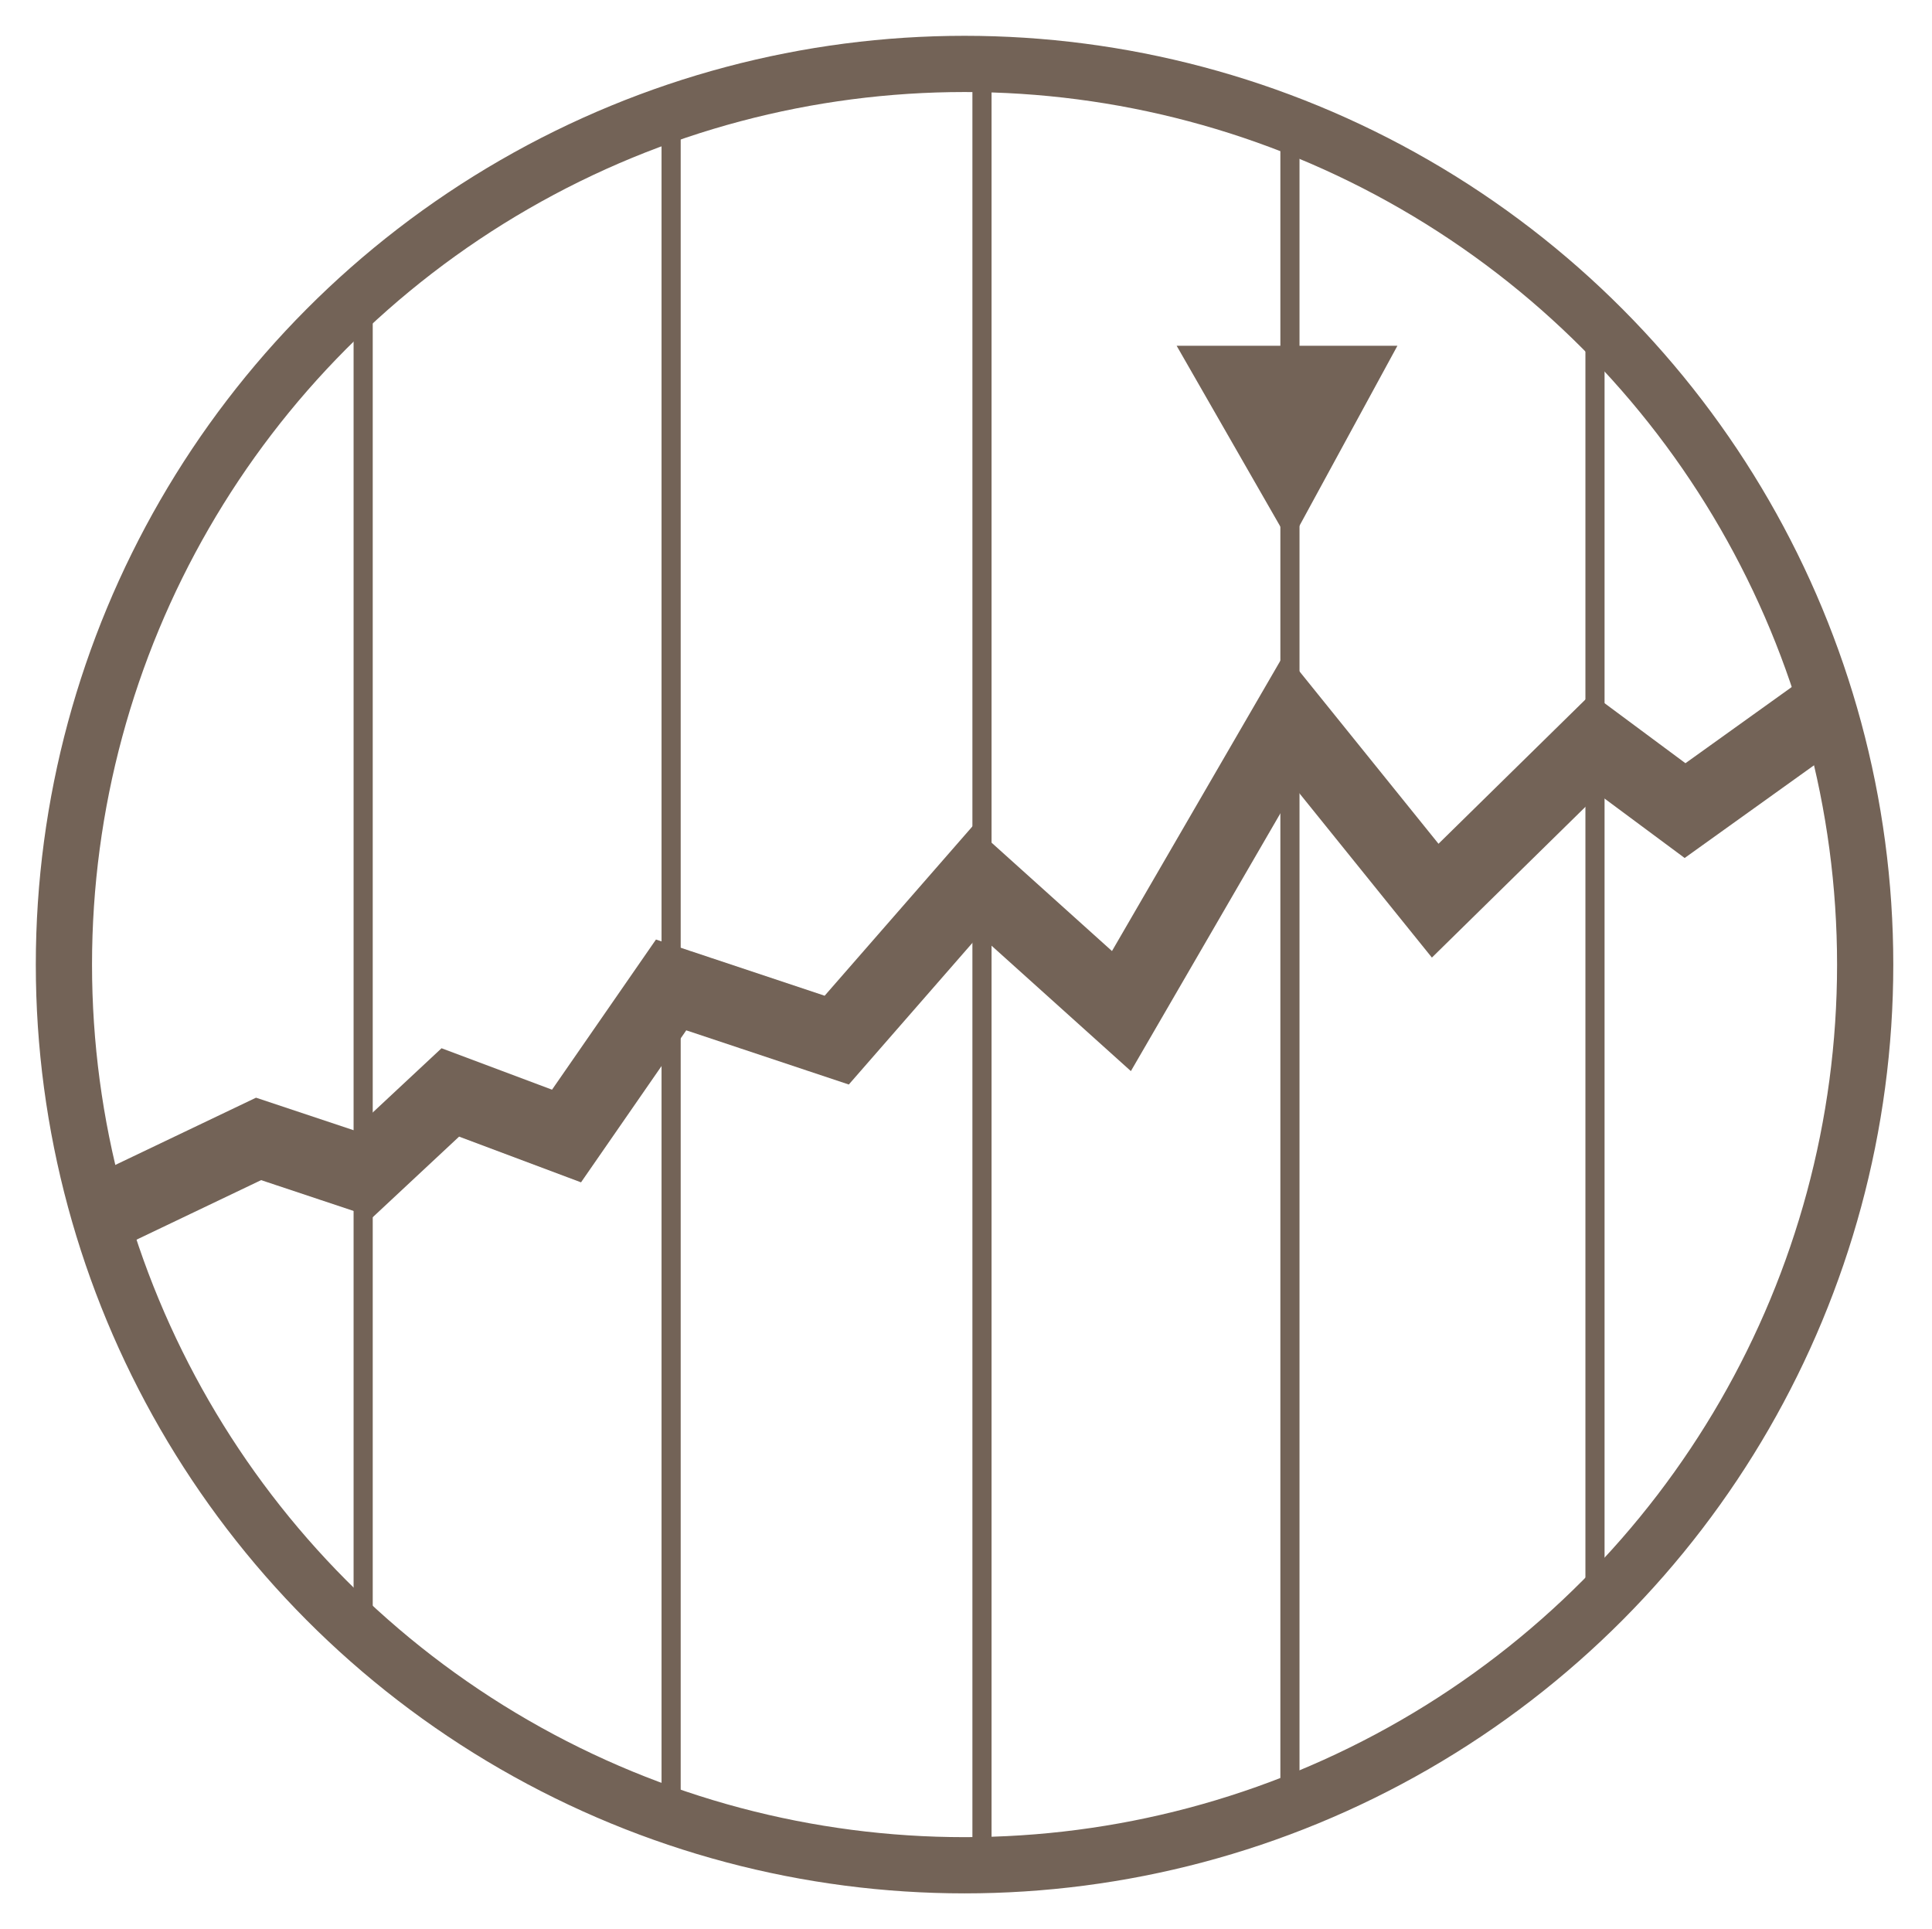 <?xml version="1.0" encoding="utf-8"?>
<!-- Generator: Adobe Illustrator 19.1.0, SVG Export Plug-In . SVG Version: 6.00 Build 0)  -->
<!DOCTYPE svg PUBLIC "-//W3C//DTD SVG 1.1//EN" "http://www.w3.org/Graphics/SVG/1.1/DTD/svg11.dtd">
<svg version="1.1" id="Layer_1" xmlns="http://www.w3.org/2000/svg" xmlns:xlink="http://www.w3.org/1999/xlink" x="0px" y="0px"
	 viewBox="-4286 4719.6 66.5 66.4" style="enable-background:new -4286 4719.6 66.5 66.4;" xml:space="preserve">
<style type="text/css">
	.st0{display:none;}
	.st1{display:inline;}
	.st2{clip-path:url(#SVGID_2_);}
	.st3{fill:#736357;stroke:#FFFFFF;stroke-width:0.387;stroke-miterlimit:10;}
	.st4{clip-path:url(#SVGID_4_);}
	.st5{fill:none;stroke:#736357;stroke-width:1.931;stroke-miterlimit:10;}
	.st6{fill:none;stroke:#FFFFFF;stroke-width:2.126;stroke-linecap:round;stroke-linejoin:round;stroke-miterlimit:10;}
	.st7{fill:#736357;}
	.st8{fill:none;stroke:#FFFFFF;stroke-width:1.96;stroke-linecap:round;stroke-linejoin:round;stroke-miterlimit:10;}
	.st9{fill:none;stroke:#736357;stroke-width:1.354;stroke-linecap:round;stroke-linejoin:round;stroke-miterlimit:10;}
	.st10{clip-path:url(#SVGID_6_);}
	.st11{fill:none;stroke:#FFFFFF;stroke-width:0.639;stroke-miterlimit:10;}
	.st12{fill:none;stroke:#FFFFFF;stroke-width:0.577;stroke-linecap:round;stroke-linejoin:round;stroke-miterlimit:10;}
	.st13{clip-path:url(#SVGID_8_);fill:none;stroke:#736357;stroke-width:0.659;stroke-miterlimit:10;}
	.st14{clip-path:url(#SVGID_10_);fill:none;stroke:#736357;stroke-width:0.276;stroke-miterlimit:10;}
	.st15{clip-path:url(#SVGID_12_);fill:none;stroke:#736357;stroke-width:0.659;stroke-miterlimit:10;}
	.st16{clip-path:url(#SVGID_14_);fill:none;stroke:#736357;stroke-width:0.659;stroke-miterlimit:10;}
	.st17{clip-path:url(#SVGID_16_);fill:none;stroke:#736357;stroke-width:0.659;stroke-miterlimit:10;}
	.st18{clip-path:url(#SVGID_18_);fill:none;stroke:#736357;stroke-width:0.659;stroke-miterlimit:10;}
	.st19{clip-path:url(#SVGID_20_);fill:none;stroke:#736357;stroke-width:0.276;stroke-miterlimit:10;}
	.st20{clip-path:url(#SVGID_22_);fill:none;stroke:#736357;stroke-width:2.636;stroke-miterlimit:10;}
	.st21{clip-path:url(#SVGID_24_);}
	.st22{fill:none;stroke:#736357;stroke-width:1.935;stroke-miterlimit:10;}
</style>
<g id="Layer_1_1_">
</g>
<g id="Art" class="st0">
	<g class="st1">
		<g>
			<g>
				<g>
					<g>
						<defs>
							<path id="SVGID_1_" d="M-5178.7,5229.5c-4.2,0-8.2,0.8-12,2.4c-3.7,1.6-7,3.8-9.8,6.6c-2.8,2.8-5.1,6.1-6.6,9.8
								c-1.6,3.8-2.4,7.8-2.4,12c0,4.2,0.8,8.2,2.4,12c1.6,3.7,3.8,7,6.6,9.8s6.1,5.1,9.8,6.6c3.8,1.6,7.8,2.4,12,2.4
								c4.2,0,8.2-0.8,12-2.4c3.7-1.6,7-3.8,9.8-6.6c2.8-2.8,5.1-6.1,6.6-9.8c1.6-3.8,2.4-7.8,2.4-12c0-4.2-0.8-8.2-2.4-12
								c-1.6-3.7-3.8-7-6.6-9.8c-2.8-2.8-6.1-5.1-9.8-6.6C-5170.5,5230.3-5174.6,5229.5-5178.7,5229.5z"/>
						</defs>
						<clipPath id="SVGID_2_">
							<use xlink:href="#SVGID_1_"  style="overflow:visible;"/>
						</clipPath>
						<g class="st2">
							<path class="st3" d="M-5178.7,5289.4v-10.7c-15.3-12.9-30.4-12.9-42.6-1.5c-0.2,0.6-0.4,1.1-0.5,1.7l0,0l0,0
								C-5209.7,5269.5-5194.4,5272.5-5178.7,5289.4z"/>
							<path class="st3" d="M-5221.9,5278.8c-0.2,0.5-0.4,1.1-0.5,1.6c12.2-7.4,27.6-1.5,43.7,19.3v-10.3
								C-5194.4,5272.5-5209.7,5269.5-5221.9,5278.8z"/>
							<path class="st3" d="M-5178.7,5289.4L-5178.7,5289.4c-15.7-16.9-31-19.9-43.2-10.6l0,0
								C-5209.7,5269.5-5194.4,5272.5-5178.7,5289.4z"/>
							<path class="st3" d="M-5222.4,5280.5c-0.2,0.6-0.4,1.1-0.5,1.7c12.2-5.4,27.8,3.3,44.3,27.8v-10.2
								C-5194.8,5279-5210.2,5273.2-5222.4,5280.5z"/>
						</g>
					</g>
				</g>
				<g>
					<g>
						<defs>
							<path id="SVGID_3_" d="M-5178.7,5229.5c-4.2,0-8.2,0.8-12,2.4c-3.7,1.6-7,3.8-9.8,6.6c-2.8,2.8-5.1,6.1-6.6,9.8
								c-1.6,3.8-2.4,7.8-2.4,12c0,4.2,0.8,8.2,2.4,12c1.6,3.7,3.8,7,6.6,9.8s6.1,5.1,9.8,6.6c3.8,1.6,7.8,2.4,12,2.4
								c4.2,0,8.2-0.8,12-2.4c3.7-1.6,7-3.8,9.8-6.6c2.8-2.8,5.1-6.1,6.6-9.8c1.6-3.8,2.4-7.8,2.4-12c0-4.2-0.8-8.2-2.4-12
								c-1.6-3.7-3.8-7-6.6-9.8c-2.8-2.8-6.1-5.1-9.8-6.6C-5170.5,5230.3-5174.6,5229.5-5178.7,5229.5z"/>
						</defs>
						<clipPath id="SVGID_4_">
							<use xlink:href="#SVGID_3_"  style="overflow:visible;"/>
						</clipPath>
						<g class="st4">
							<path class="st3" d="M-5128.7,5285.2L-5128.7,5285.2L-5128.7,5285.2c-0.3-0.9-0.6-1.8-0.9-2.7c-19.9-18.6-44.5-18.5-69.6,2.3
								v17.4C-5173.5,5274.8-5148.6,5270-5128.7,5285.2z"/>
							<path class="st3" d="M-5199.2,5302.2v17c26.3-33.7,51.5-43.2,71.4-31.2c-0.3-0.9-0.6-1.8-0.9-2.7
								C-5148.6,5270-5173.5,5274.8-5199.2,5302.2z"/>
							<path class="st3" d="M-5199.2,5302.2L-5199.2,5302.2c25.7-27.4,50.6-32.2,70.5-17l0,0
								C-5148.6,5270-5173.5,5274.8-5199.2,5302.2z"/>
							<path class="st3" d="M-5127.8,5288c-19.9-12-45.1-2.5-71.4,31.3v16.5c26.9-39.9,52.4-54,72.2-45.1
								C-5127.3,5289.8-5127.6,5288.9-5127.8,5288z"/>
						</g>
					</g>
				</g>
			</g>
			<g>
				<circle class="st5" cx="-5178.7" cy="5260.3" r="31.5"/>
			</g>
			<line class="st6" x1="-5178.9" y1="5287" x2="-5190" y2="5267.6"/>
			<line class="st6" x1="-5178.9" y1="5287" x2="-5169.1" y2="5269.5"/>
			<line class="st6" x1="-5178.9" y1="5287" x2="-5178.9" y2="5264.7"/>
			<g>
				<path class="st7" d="M-5156,5243.9C-5156,5243.8-5155.9,5243.9-5156,5243.9c0.2,0.5,0.7,2.6-0.5,4.8c-0.6,1.2-1.3,1.8-1.9,2.1
					c-0.7,0.3-1.5,0-1.7-0.7c-0.2-0.6-0.2-1.4,0.5-2.7C-5158.5,5245.1-5156.4,5244-5156,5243.9z"/>
				<path class="st7" d="M-5160.6,5264.7c0,0,0.1,0.1,0,0.1c-0.2,0.4-1.3,2.4-3.6,3.4c-1.3,0.5-2.1,0.4-2.6,0.2
					c-0.7-0.3-0.9-1.1-0.5-1.8c0.3-0.6,0.9-1.2,2.2-1.8C-5163,5263.9-5161,5264.5-5160.6,5264.7z"/>
				<path class="st7" d="M-5170.5,5260.5L-5170.5,5260.5c-0.3,0.4-1.2,2.5-0.5,4.8c0.4,1.2,1,1.8,1.5,2c0.7,0.3,1.5-0.1,1.8-0.8
					c0.3-0.6,0.5-1.4,0.1-2.7C-5168.3,5261.6-5170.2,5260.7-5170.5,5260.5z"/>
				<path class="st7" d="M-5158.2,5260.1C-5158.2,5260.1-5158.1,5260.2-5158.2,5260.1c-0.2,0.5-1.4,2.5-3.7,3.5
					c-1.3,0.5-2.1,0.4-2.6,0.2c-0.7-0.3-0.9-1.1-0.5-1.8c0.3-0.6,0.9-1.2,2.2-1.8C-5160.6,5259.3-5158.6,5260-5158.2,5260.1z"/>
				<path class="st7" d="M-5168.1,5255.9h-0.1c-0.2,0.4-1.1,2.5-0.4,4.8c0.4,1.2,1,1.8,1.5,2c0.7,0.3,1.5-0.1,1.8-0.8
					c0.3-0.6,0.5-1.4,0.1-2.7C-5165.9,5257.1-5167.7,5256.1-5168.1,5255.9z"/>
				<path class="st7" d="M-5156,5255.6C-5156,5255.6-5155.9,5255.7-5156,5255.6c-0.2,0.5-1.4,2.5-3.7,3.5c-1.3,0.5-2.1,0.4-2.6,0.2
					c-0.7-0.3-0.9-1.1-0.5-1.8c0.3-0.6,0.9-1.2,2.2-1.8C-5158.4,5254.8-5156.4,5255.5-5156,5255.6z"/>
				<path class="st7" d="M-5165.9,5251.4L-5165.9,5251.4c-0.3,0.4-1.2,2.5-0.5,4.8c0.4,1.2,1,1.8,1.5,2c0.7,0.3,1.5-0.1,1.8-0.8
					c0.3-0.6,0.5-1.4,0.1-2.7C-5163.6,5252.6-5165.5,5251.6-5165.9,5251.4z"/>
				<path class="st7" d="M-5153.7,5251.1C-5153.7,5251.1-5153.6,5251.2-5153.7,5251.1c-0.2,0.5-1.4,2.5-3.7,3.5
					c-1.3,0.5-2.1,0.4-2.6,0.2c-0.7-0.3-0.9-1.1-0.5-1.8c0.3-0.6,0.9-1.2,2.2-1.8C-5156.1,5250.3-5154.1,5250.9-5153.7,5251.1z"/>
				<path class="st7" d="M-5163.6,5246.9h-0.1c-0.2,0.4-1.1,2.5-0.4,4.8c0.4,1.2,1,1.8,1.5,2c0.7,0.3,1.5-0.1,1.8-0.8
					c0.3-0.6,0.5-1.4,0.1-2.7C-5161.4,5248-5163.2,5247.1-5163.6,5246.9z"/>
				<g>
					<line class="st8" x1="-5159.4" y1="5250.5" x2="-5170.2" y2="5271.3"/>
					<line class="st9" x1="-5159.4" y1="5250.5" x2="-5170.2" y2="5271.3"/>
				</g>
			</g>
			<g>
				<g>
					<g>
						<defs>
							<polygon id="SVGID_5_" points="-5185.4,5251.4 -5179.3,5264.7 -5174.9,5259.7 -5174.3,5250.2 -5175.7,5234.6 -5187.7,5234.9 
															"/>
						</defs>
						<clipPath id="SVGID_6_">
							<use xlink:href="#SVGID_5_"  style="overflow:visible;"/>
						</clipPath>
						<g class="st10">
							<g>
								<path class="st7" d="M-5179.1,5252.6c-0.2,0-0.4,0-0.5,0c-0.4,0-0.7-0.3-0.7-0.7c0-0.1,0-0.2,0-0.3c0-0.4,0.3-0.7,0.7-0.7
									c0.2,0,0.4,0,0.5,0c0.4,0,0.7,0.3,0.7,0.7c0,0.1,0,0.2,0,0.3C-5178.4,5252.2-5178.7,5252.5-5179.1,5252.6z"/>
								<path class="st7" d="M-5179,5254.5c-0.2,0-0.4,0-0.6,0c-0.4,0-0.7-0.3-0.7-0.7c0-0.1,0-0.2,0-0.3c0-0.4,0.3-0.7,0.7-0.7
									c0.2,0,0.4,0,0.5,0c0.4,0,0.7,0.3,0.7,0.7c0,0.1,0,0.2,0,0.3C-5178.3,5254.1-5178.6,5254.5-5179,5254.5z"/>
								<path class="st7" d="M-5179,5256.5c-0.2,0-0.4,0-0.6,0c-0.4,0-0.7-0.3-0.7-0.7c0-0.1,0-0.2,0-0.3c0-0.4,0.3-0.7,0.7-0.7
									c0.2,0,0.4,0,0.6,0c0.4,0,0.7,0.3,0.7,0.7c0,0.1,0,0.2,0,0.3C-5178.3,5256.1-5178.6,5256.4-5179,5256.5z"/>
								<path class="st7" d="M-5178.9,5258.4c-0.2,0-0.4,0-0.6,0c-0.4,0-0.8-0.3-0.8-0.7c0-0.1,0-0.2,0-0.3c0-0.4,0.3-0.7,0.7-0.7
									c0.2,0,0.4,0,0.6,0c0.4,0,0.7,0.3,0.8,0.7c0,0.1,0,0.2,0,0.3C-5178.2,5258-5178.5,5258.4-5178.9,5258.4z"/>
								<path class="st7" d="M-5178.8,5260.4c-0.2,0-0.4,0-0.6,0c-0.4,0-0.8-0.3-0.8-0.7c0-0.1,0-0.2,0-0.3c0-0.4,0.3-0.7,0.7-0.7
									c0.2,0,0.4,0,0.6,0c0.4,0,0.8,0.2,0.8,0.6c0,0.1,0,0.2,0,0.3C-5178.1,5260-5178.4,5260.3-5178.8,5260.4z"/>
								<path class="st7" d="M-5178.7,5262.3c-0.2,0-0.4,0-0.6,0c-0.4,0-0.8-0.3-0.8-0.7c0-0.1,0-0.2,0-0.3c0-0.4,0.3-0.7,0.8-0.7
									c0.2,0,0.4,0,0.6,0c0.4,0,0.8,0.2,0.8,0.6c0,0.1,0,0.2,0,0.3C-5178,5261.9-5178.3,5262.3-5178.7,5262.3z"/>
								<path class="st7" d="M-5178.7,5264.3c-0.2,0-0.4,0-0.6,0c-0.5,0-0.8-0.3-0.8-0.7c0-0.1,0-0.2,0-0.3c0-0.4,0.3-0.7,0.8-0.7
									c0.2,0,0.4,0,0.6,0c0.4,0,0.8,0.2,0.8,0.6c0,0.1,0,0.2,0,0.3C-5177.9,5263.8-5178.2,5264.3-5178.7,5264.3z"/>
								<path class="st7" d="M-5179.2,5250.6c-0.2,0-0.4,0-0.5,0c-0.4,0-0.7-0.3-0.7-0.7c0-0.1,0-0.2,0-0.3c0-0.4,0.3-0.7,0.6-0.7
									c0.2,0,0.3,0,0.5,0c0.4,0,0.7,0.3,0.7,0.7c0,0.1,0,0.2,0,0.3C-5178.5,5250.2-5178.8,5250.6-5179.2,5250.6z"/>
								<path class="st7" d="M-5179.2,5248.6c-0.2,0-0.3,0-0.5,0c-0.4,0-0.7-0.3-0.7-0.7c0-0.1,0-0.2,0-0.3c0-0.4,0.3-0.7,0.6-0.8
									c0.2,0,0.3,0,0.5,0c0.4,0,0.6,0.3,0.7,0.7c0,0.1,0,0.2,0,0.3C-5178.6,5248.3-5178.9,5248.6-5179.2,5248.6z"/>
								<path class="st7" d="M-5179.3,5246.8c-0.2,0-0.3,0-0.5,0c-0.4,0-0.6-0.3-0.6-0.7c0-0.1,0-0.2,0-0.3c0-0.4,0.3-0.7,0.6-0.8
									c0.2,0,0.3,0,0.5,0c0.3,0,0.6,0.3,0.6,0.7c0,0.1,0,0.2,0,0.3C-5178.7,5246.4-5178.9,5246.8-5179.3,5246.8z"/>
								<path class="st7" d="M-5179.3,5244.8c-0.2,0-0.3,0-0.5,0c-0.3,0-0.6-0.3-0.6-0.7c0-0.1,0-0.2,0-0.3c0-0.4,0.3-0.8,0.6-0.8
									c0.2,0,0.3,0,0.5,0c0.3,0,0.6,0.3,0.6,0.7c0,0.1,0,0.2,0,0.3C-5178.7,5244.5-5179,5244.8-5179.3,5244.8z"/>
								<path class="st7" d="M-5179.4,5242.8c-0.2,0-0.3,0-0.5,0c-0.3,0-0.6-0.3-0.6-0.7c0-0.1,0-0.2,0-0.3c0-0.4,0.3-0.8,0.6-0.8
									c0.2,0,0.3,0,0.5,0c0.3,0,0.6,0.3,0.6,0.7c0,0.1,0,0.2,0,0.3C-5178.8,5242.5-5179,5242.8-5179.4,5242.8z"/>
								<path class="st7" d="M-5179.4,5240.9c-0.1,0-0.3,0-0.4,0c-0.3,0-0.6-0.2-0.6-0.6c0-0.1,0-0.2,0-0.3c0-0.4,0.2-0.8,0.5-0.8
									c0.1,0,0.3,0,0.4,0c0.3,0,0.6,0.3,0.6,0.7c0,0.1,0,0.2,0,0.3C-5178.9,5240.5-5179.1,5240.8-5179.4,5240.9z"/>
								<path class="st7" d="M-5181.1,5252.6c-0.1,0-0.3,0-0.4,0c-0.3,0-0.6-0.4-0.6-0.7c0-0.1,0-0.2,0-0.3c0-0.4,0.3-0.6,0.6-0.6
									c0.1,0,0.3,0,0.4,0c0.3,0,0.6,0.3,0.6,0.7c0,0.1,0,0.2,0,0.3C-5180.5,5252.3-5180.7,5252.6-5181.1,5252.6z"/>
								<path class="st7" d="M-5181.1,5254.5c-0.1,0-0.3,0-0.4,0c-0.4,0-0.6-0.4-0.6-0.8c0-0.1,0-0.2,0-0.3c0-0.4,0.3-0.6,0.6-0.6
									c0.1,0,0.3,0,0.4,0c0.4,0,0.7,0.3,0.7,0.7c0,0.1,0,0.2,0,0.3C-5180.4,5254.2-5180.7,5254.5-5181.1,5254.5z"/>
								<path class="st7" d="M-5181.1,5256.4c-0.1,0-0.3,0-0.4-0.1c-0.4-0.1-0.7-0.4-0.7-0.8c0-0.1,0-0.2,0-0.3
									c0-0.4,0.3-0.6,0.6-0.6c0.1,0,0.3,0,0.4,0c0.4,0,0.7,0.3,0.7,0.7c0,0.1,0,0.2,0,0.3
									C-5180.4,5256.2-5180.7,5256.4-5181.1,5256.4z"/>
								<path class="st7" d="M-5181.1,5258.4c-0.1,0-0.3,0-0.4-0.1c-0.4-0.1-0.7-0.5-0.7-0.8c0-0.1,0-0.2,0-0.3
									c0-0.4,0.3-0.6,0.7-0.5c0.1,0,0.3,0,0.4,0.1c0.4,0,0.7,0.4,0.7,0.7c0,0.1,0,0.2,0,0.3
									C-5180.4,5258.1-5180.7,5258.4-5181.1,5258.4z"/>
								<path class="st7" d="M-5181.1,5260.3c-0.2,0-0.3-0.1-0.5-0.1c-0.4-0.1-0.7-0.5-0.7-0.9c0-0.1,0-0.2,0-0.3
									c0-0.4,0.3-0.6,0.7-0.5c0.1,0,0.3,0.1,0.4,0.1c0.4,0.1,0.7,0.4,0.7,0.8c0,0.1,0,0.2,0,0.3
									C-5180.3,5260.1-5180.7,5260.4-5181.1,5260.3z"/>
								<path class="st7" d="M-5181,5262.3c-0.2,0-0.3-0.1-0.5-0.1c-0.4-0.1-0.7-0.5-0.7-0.9c0-0.1,0-0.2,0-0.3
									c0-0.4,0.3-0.6,0.7-0.5c0.2,0,0.3,0.1,0.5,0.1c0.4,0.1,0.7,0.4,0.7,0.8c0,0.1,0,0.2,0,0.3
									C-5180.3,5262.1-5180.6,5262.3-5181,5262.3z"/>
								<path class="st7" d="M-5181,5264.2c-0.2,0-0.3-0.1-0.5-0.1c-0.4-0.1-0.7-0.5-0.7-0.9c0-0.1,0-0.2,0-0.3
									c0-0.4,0.3-0.6,0.7-0.5c0.2,0,0.3,0.1,0.5,0.1c0.4,0.1,0.8,0.4,0.8,0.8c0,0.1,0,0.2,0,0.3
									C-5180.3,5264-5180.6,5264.3-5181,5264.2z"/>
								<path class="st7" d="M-5181.1,5250.6c-0.1,0-0.3,0-0.4,0c-0.3,0-0.6-0.3-0.6-0.7c0-0.1,0-0.2,0-0.3c0-0.4,0.3-0.7,0.6-0.7
									c0.1,0,0.3,0,0.4,0c0.3,0,0.6,0.3,0.6,0.7c0,0.1,0,0.2,0,0.3C-5180.5,5250.3-5180.8,5250.6-5181.1,5250.6z"/>
								<path class="st7" d="M-5181.1,5248.7c-0.1,0-0.3,0-0.4,0c-0.3,0-0.6-0.3-0.6-0.6c0-0.1,0-0.2,0-0.3c0-0.4,0.3-0.7,0.6-0.7
									c0.1,0,0.2,0,0.4,0c0.3,0,0.6,0.3,0.6,0.6c0,0.1,0,0.2,0,0.3C-5180.5,5248.4-5180.8,5248.7-5181.1,5248.7z"/>
								<path class="st7" d="M-5181.1,5246.9c-0.1,0-0.2,0-0.4,0c-0.3,0-0.6-0.2-0.5-0.6c0-0.1,0-0.2,0-0.3c0-0.4,0.3-0.7,0.6-0.7
									c0.1,0,0.2,0,0.4,0c0.3,0,0.6,0.2,0.6,0.6c0,0.1,0,0.2,0,0.3C-5180.5,5246.5-5180.8,5246.8-5181.1,5246.9z"/>
								<path class="st7" d="M-5181.1,5244.9c-0.1,0-0.2,0-0.4,0.1c-0.3,0-0.5-0.2-0.5-0.6c0-0.1,0-0.2,0-0.3c0-0.4,0.2-0.7,0.5-0.8
									c0.1,0,0.2,0,0.3-0.1c0.3-0.1,0.6,0.2,0.6,0.6c0,0.1,0,0.2,0,0.3C-5180.5,5244.6-5180.8,5244.9-5181.1,5244.9z"/>
								<path class="st7" d="M-5181.1,5243c-0.1,0-0.2,0-0.3,0.1c-0.3,0.1-0.5-0.2-0.5-0.5c0-0.1,0-0.2,0-0.3c0-0.4,0.2-0.7,0.5-0.8
									c0.1,0,0.2-0.1,0.3-0.1c0.3-0.1,0.5,0.2,0.5,0.6c0,0.1,0,0.2,0,0.3C-5180.5,5242.6-5180.8,5243-5181.1,5243z"/>
								<path class="st7" d="M-5181.1,5241.2c-0.1,0-0.2,0-0.3,0.1c-0.2,0.1-0.4-0.1-0.4-0.4c0-0.1,0-0.2,0-0.3
									c0-0.3,0.2-0.6,0.4-0.7c0.1,0,0.2-0.1,0.3-0.1c0.2-0.1,0.4,0.1,0.4,0.4c0,0.1,0,0.2,0,0.3
									C-5180.7,5240.8-5180.9,5241.1-5181.1,5241.2z"/>
								<path class="st7" d="M-5177.2,5252.4c-0.1,0-0.3,0-0.4,0c-0.4,0-0.7-0.2-0.7-0.6c0-0.1,0-0.2,0-0.3c0-0.4,0.3-0.7,0.6-0.7
									c0.1,0,0.3,0,0.4,0c0.3,0,0.6,0.2,0.6,0.6c0,0.1,0,0.2,0,0.3C-5176.6,5252-5176.9,5252.4-5177.2,5252.4z"/>
								<path class="st7" d="M-5177.1,5254.3c-0.1,0-0.3,0-0.4,0.1c-0.4,0.1-0.7-0.2-0.7-0.6c0-0.1,0-0.2,0-0.3
									c0-0.4,0.3-0.7,0.6-0.7c0.1,0,0.3,0,0.4-0.1c0.3,0,0.6,0.2,0.7,0.6c0,0.1,0,0.2,0,0.3
									C-5176.5,5253.9-5176.8,5254.2-5177.1,5254.3z"/>
								<path class="st7" d="M-5177,5256.2c-0.1,0-0.3,0.1-0.4,0.1c-0.4,0.1-0.7-0.2-0.7-0.6c0-0.1,0-0.2,0-0.3
									c0-0.4,0.3-0.7,0.6-0.8c0.1,0,0.3,0,0.4-0.1c0.4-0.1,0.7,0.2,0.7,0.5c0,0.1,0,0.2,0,0.3
									C-5176.4,5255.7-5176.6,5256.1-5177,5256.2z"/>
								<path class="st7" d="M-5176.9,5258.1c-0.1,0-0.3,0.1-0.4,0.1c-0.4,0.1-0.7-0.2-0.7-0.5c0-0.1,0-0.2,0-0.3
									c0-0.4,0.3-0.7,0.6-0.8c0.1,0,0.3-0.1,0.4-0.1c0.4-0.1,0.7,0.1,0.7,0.5c0,0.1,0,0.2,0,0.3
									C-5176.2,5257.6-5176.5,5258-5176.9,5258.1z"/>
								<path class="st7" d="M-5176.8,5260c-0.1,0-0.3,0.1-0.4,0.1c-0.4,0.1-0.7-0.1-0.7-0.5c0-0.1,0-0.2,0-0.3
									c0-0.4,0.3-0.7,0.7-0.8c0.1,0,0.3-0.1,0.4-0.1c0.4-0.1,0.7,0.1,0.7,0.4c0,0.1,0,0.2,0,0.3
									C-5176.1,5259.4-5176.4,5259.8-5176.8,5260z"/>
								<path class="st7" d="M-5176.6,5261.8c-0.2,0.1-0.3,0.1-0.5,0.2c-0.4,0.1-0.7-0.1-0.8-0.5c0-0.1,0-0.2,0-0.3
									c0-0.4,0.3-0.7,0.7-0.8c0.2,0,0.3-0.1,0.5-0.1c0.4-0.1,0.7,0,0.7,0.4c0,0.1,0,0.2,0,0.3
									C-5176,5261.3-5176.2,5261.7-5176.6,5261.8z"/>
								<path class="st7" d="M-5176.5,5263.7c-0.2,0.1-0.3,0.1-0.5,0.2c-0.4,0.1-0.8-0.1-0.8-0.5c0-0.1,0-0.2,0-0.3
									c0-0.4,0.3-0.7,0.7-0.9c0.2,0,0.3-0.1,0.5-0.2c0.4-0.1,0.7,0,0.7,0.3c0,0.1,0,0.2,0,0.3
									C-5175.8,5263.1-5176.1,5263.6-5176.5,5263.7z"/>
								<path class="st7" d="M-5177.4,5250.5c-0.1,0-0.3,0-0.4,0c-0.3,0-0.6-0.3-0.7-0.6c0-0.1,0-0.2,0-0.3c0-0.4,0.2-0.7,0.6-0.7
									c0.1,0,0.3,0,0.4,0c0.3,0,0.6,0.3,0.6,0.6c0,0.1,0,0.2,0,0.3C-5176.8,5250.1-5177,5250.5-5177.4,5250.5z"/>
								<path class="st7" d="M-5177.5,5248.6c-0.1,0-0.3,0-0.4,0c-0.3,0-0.6-0.3-0.6-0.7c0-0.1,0-0.2,0-0.3c0-0.4,0.2-0.7,0.6-0.7
									c0.1,0,0.3,0,0.4,0c0.3,0,0.6,0.3,0.6,0.7c0,0.1,0,0.2,0,0.3C-5176.9,5248.2-5177.1,5248.6-5177.5,5248.6z"/>
								<path class="st7" d="M-5177.6,5246.7c-0.1,0-0.2,0-0.4,0c-0.3,0-0.6-0.3-0.6-0.7c0-0.1,0-0.2,0-0.3c0-0.4,0.2-0.7,0.5-0.7
									c0.1,0,0.2,0,0.4,0c0.3,0,0.6,0.3,0.6,0.7c0,0.1,0,0.2,0,0.3C-5177,5246.5-5177.2,5246.8-5177.6,5246.7z"/>
								<path class="st7" d="M-5177.7,5244.8c-0.1,0-0.2,0-0.4,0c-0.3,0-0.6-0.3-0.6-0.7c0-0.1,0-0.2,0-0.3c0-0.4,0.2-0.7,0.5-0.7
									c0.1,0,0.2,0,0.4,0c0.3,0,0.6,0.4,0.6,0.7c0,0.1,0,0.2,0,0.3C-5177.1,5244.6-5177.4,5244.8-5177.7,5244.8z"/>
								<path class="st7" d="M-5177.8,5242.9c-0.1,0-0.2,0-0.4,0c-0.3,0-0.6-0.3-0.6-0.7c0-0.1,0-0.2,0-0.3c0-0.4,0.2-0.7,0.5-0.6
									c0.1,0,0.2,0,0.3,0c0.3,0,0.5,0.4,0.6,0.8c0,0.1,0,0.2,0,0.3C-5177.3,5242.7-5177.5,5242.9-5177.8,5242.9z"/>
								<path class="st7" d="M-5175.5,5252.1c-0.1,0-0.2,0-0.3,0.1c-0.3,0.1-0.6-0.2-0.6-0.5c0-0.1,0-0.3,0-0.4
									c0-0.3,0.2-0.6,0.5-0.7c0.1,0,0.2,0,0.3,0c0.3,0,0.5,0.2,0.6,0.5c0,0.1,0,0.2,0,0.4
									C-5175.1,5251.7-5175.2,5252-5175.5,5252.1z"/>
								<path class="st7" d="M-5175.4,5253.8c-0.1,0-0.2,0.1-0.3,0.1c-0.3,0.1-0.6-0.1-0.6-0.4c0-0.1,0-0.3,0-0.4
									c0-0.3,0.2-0.7,0.5-0.7c0.1,0,0.2,0,0.3-0.1c0.3-0.1,0.5,0.1,0.6,0.4c0,0.1,0,0.2,0,0.4
									C-5174.9,5253.4-5175.1,5253.7-5175.4,5253.8z"/>
								<path class="st7" d="M-5175.2,5255.6c-0.1,0-0.2,0.1-0.3,0.1c-0.3,0.1-0.6-0.1-0.6-0.4c0-0.1,0-0.3,0-0.4
									c0-0.3,0.2-0.7,0.5-0.8c0.1,0,0.2-0.1,0.3-0.1c0.3-0.1,0.5,0,0.6,0.4c0,0.1,0,0.2,0,0.4
									C-5174.7,5255.1-5174.9,5255.4-5175.2,5255.6z"/>
								<path class="st7" d="M-5175,5257.3c-0.1,0-0.2,0.1-0.3,0.1c-0.3,0.2-0.6,0-0.6-0.3c0-0.1,0-0.3,0-0.4c0-0.3,0.2-0.7,0.5-0.8
									c0.1,0,0.2-0.1,0.3-0.1c0.3-0.1,0.6,0,0.6,0.3c0,0.1,0,0.2,0,0.4C-5174.5,5256.8-5174.7,5257.2-5175,5257.3z"/>
								<path class="st7" d="M-5174.9,5259.1c-0.1,0-0.2,0.1-0.3,0.1c-0.3,0.2-0.6,0.1-0.7-0.3c0-0.1,0-0.3,0-0.4
									c0-0.3,0.2-0.7,0.5-0.9c0.1,0,0.2-0.1,0.3-0.1c0.3-0.2,0.6-0.1,0.6,0.2c0,0.1,0,0.2,0,0.4
									C-5174.4,5258.4-5174.6,5258.9-5174.9,5259.1z"/>
								<path class="st7" d="M-5174.7,5260.8c-0.1,0.1-0.2,0.1-0.3,0.2c-0.3,0.2-0.6,0.1-0.7-0.2c0-0.1,0-0.3,0-0.4
									c0-0.3,0.2-0.7,0.6-0.9c0.1-0.1,0.2-0.1,0.3-0.2c0.3-0.2,0.6-0.2,0.6,0.1c0,0.1,0,0.2,0,0.4
									C-5174.2,5260.1-5174.4,5260.6-5174.7,5260.8z"/>
								<path class="st7" d="M-5174.5,5262.5c-0.1,0.1-0.2,0.2-0.3,0.2c-0.3,0.3-0.7,0.2-0.7-0.2c0-0.1,0-0.3,0-0.4
									c0-0.3,0.2-0.8,0.6-1c0.1-0.1,0.2-0.1,0.3-0.2c0.3-0.2,0.6-0.2,0.6,0.1c0,0.1,0,0.2,0,0.3
									C-5174,5261.7-5174.2,5262.2-5174.5,5262.5z"/>
								<path class="st7" d="M-5175.7,5250.3c-0.1,0-0.2,0-0.3,0c-0.3,0-0.6-0.2-0.6-0.6c0-0.1,0-0.3,0-0.4c0-0.3,0.2-0.6,0.5-0.6
									c0.1,0,0.2,0,0.2,0c0.3,0,0.5,0.2,0.5,0.6c0,0.1,0,0.2,0,0.4C-5175.2,5250-5175.4,5250.3-5175.7,5250.3z"/>
								<path class="st7" d="M-5175.8,5248.5c-0.1,0-0.2,0-0.2,0c-0.3,0-0.5-0.3-0.6-0.6c0-0.1,0-0.3,0-0.4c0-0.3,0.2-0.6,0.5-0.6
									c0.1,0,0.2,0,0.2,0c0.3,0,0.5,0.3,0.5,0.6c0,0.1,0,0.2,0,0.4C-5175.4,5248.2-5175.6,5248.5-5175.8,5248.5z"/>
								<path class="st7" d="M-5176,5246.8c-0.1,0-0.2,0-0.2,0c-0.3,0-0.5-0.3-0.5-0.6c0-0.1,0-0.3,0-0.4c0-0.3,0.2-0.6,0.5-0.6
									c0.1,0,0.2,0,0.2,0c0.3,0,0.5,0.4,0.5,0.7c0,0.1,0,0.2,0,0.4C-5175.5,5246.6-5175.7,5246.8-5176,5246.8z"/>
								<path class="st7" d="M-5176.1,5245c-0.1,0-0.2,0-0.2,0c-0.3,0-0.5-0.3-0.5-0.7c0-0.1,0-0.3,0-0.4c0-0.3,0.2-0.6,0.4-0.5
									c0.1,0,0.2,0,0.2,0.1c0.3,0.1,0.5,0.4,0.5,0.7c0,0.1,0,0.2,0,0.4C-5175.7,5244.8-5175.9,5245-5176.1,5245z"/>
								<path class="st7" d="M-5176.3,5243.2c-0.1,0-0.2,0-0.2-0.1c-0.3-0.1-0.5-0.4-0.5-0.7c0-0.1,0-0.3,0-0.4
									c0-0.3,0.2-0.6,0.4-0.5c0.1,0,0.1,0.1,0.2,0.1c0.2,0.1,0.5,0.5,0.5,0.8c0,0.1,0,0.3,0,0.4
									C-5175.9,5243.1-5176,5243.3-5176.3,5243.2z"/>
								<path class="st7" d="M-5183,5252.4c-0.1,0-0.2,0-0.3,0c-0.3-0.1-0.5-0.4-0.5-0.7c0-0.1,0-0.2,0-0.4c0-0.3,0.2-0.5,0.5-0.5
									c0.1,0,0.2,0,0.3,0c0.3,0,0.5,0.3,0.5,0.7c0,0.1,0,0.3,0,0.4C-5182.4,5252.2-5182.7,5252.4-5183,5252.4z"/>
								<path class="st7" d="M-5183,5254.2c-0.1,0-0.2,0-0.3-0.1c-0.3-0.1-0.5-0.4-0.5-0.7c0-0.1,0-0.2,0-0.4c0-0.3,0.2-0.5,0.5-0.5
									c0.1,0,0.2,0,0.3,0c0.3,0.1,0.5,0.4,0.5,0.7c0,0.1,0,0.3,0,0.4C-5182.4,5254-5182.7,5254.2-5183,5254.2z"/>
								<path class="st7" d="M-5183.1,5256c-0.1,0-0.2-0.1-0.3-0.1c-0.3-0.1-0.5-0.5-0.5-0.8c0-0.1,0-0.2,0-0.4
									c0-0.3,0.3-0.5,0.6-0.4c0.1,0,0.2,0.1,0.3,0.1c0.3,0.1,0.6,0.4,0.6,0.8c0,0.1,0,0.3,0,0.4
									C-5182.5,5255.9-5182.7,5256.1-5183.1,5256z"/>
								<path class="st7" d="M-5183.1,5257.8c-0.1,0-0.2-0.1-0.3-0.1c-0.3-0.1-0.6-0.5-0.5-0.9c0-0.1,0-0.3,0-0.4
									c0-0.3,0.3-0.5,0.6-0.4c0.1,0,0.2,0.1,0.3,0.1c0.3,0.1,0.6,0.5,0.6,0.8c0,0.1,0,0.3,0,0.4
									C-5182.5,5257.8-5182.8,5258-5183.1,5257.8z"/>
								<path class="st7" d="M-5183.2,5259.7c-0.1,0-0.2-0.1-0.3-0.1c-0.3-0.2-0.6-0.6-0.6-0.9c0-0.1,0-0.3,0-0.4
									c0-0.3,0.3-0.4,0.6-0.3c0.1,0,0.2,0.1,0.3,0.1c0.3,0.1,0.6,0.5,0.6,0.8c0,0.1,0,0.3,0,0.4
									C-5182.5,5259.7-5182.8,5259.8-5183.2,5259.7z"/>
								<path class="st7" d="M-5183.2,5261.5c-0.1-0.1-0.2-0.1-0.3-0.2c-0.3-0.2-0.6-0.7-0.6-1c0-0.1,0-0.3,0-0.4
									c0-0.3,0.3-0.4,0.6-0.3c0.1,0.1,0.2,0.1,0.3,0.1c0.3,0.2,0.6,0.5,0.6,0.9c0,0.1,0,0.3,0,0.4
									C-5182.6,5261.6-5182.9,5261.7-5183.2,5261.5z"/>
								<path class="st7" d="M-5183.2,5263.4c-0.1-0.1-0.2-0.1-0.3-0.2c-0.4-0.2-0.6-0.7-0.6-1c0-0.1,0-0.3,0-0.4
									c0-0.3,0.3-0.4,0.6-0.2c0.1,0.1,0.2,0.1,0.3,0.2c0.3,0.2,0.6,0.6,0.6,0.9c0,0.1,0,0.3,0,0.4
									C-5182.6,5263.5-5182.9,5263.6-5183.2,5263.4z"/>
								<path class="st7" d="M-5182.9,5250.5c-0.1,0-0.2,0-0.3,0c-0.3,0-0.5-0.3-0.5-0.6c0-0.1,0-0.2,0-0.4c0-0.3,0.2-0.6,0.5-0.6
									c0.1,0,0.2,0,0.2,0c0.3,0,0.5,0.3,0.5,0.6c0,0.1,0,0.3,0,0.4C-5182.4,5250.3-5182.6,5250.6-5182.9,5250.5z"/>
								<path class="st7" d="M-5182.8,5248.7c-0.1,0-0.2,0-0.2,0c-0.3,0-0.5-0.2-0.4-0.6c0-0.1,0-0.2,0-0.4c0-0.3,0.2-0.6,0.5-0.6
									c0.1,0,0.2,0,0.2,0c0.3,0,0.5,0.2,0.5,0.6c0,0.1,0,0.3,0,0.4C-5182.3,5248.4-5182.6,5248.7-5182.8,5248.7z"/>
								<path class="st7" d="M-5182.8,5247c-0.1,0-0.2,0-0.2,0c-0.3,0-0.4-0.2-0.4-0.5c0-0.1,0-0.2,0-0.4c0-0.3,0.2-0.6,0.5-0.7
									c0.1,0,0.2,0,0.2-0.1c0.3-0.1,0.5,0.2,0.5,0.5c0,0.1,0,0.3,0,0.4C-5182.3,5246.7-5182.5,5247-5182.8,5247z"/>
								<path class="st7" d="M-5182.7,5245.2c-0.1,0-0.2,0-0.2,0.1c-0.3,0.1-0.4-0.1-0.4-0.4c0-0.1,0-0.2,0-0.4
									c0-0.3,0.2-0.6,0.5-0.7c0.1,0,0.1-0.1,0.2-0.1c0.2-0.1,0.5,0.1,0.4,0.4c0,0.1,0,0.3,0,0.4
									C-5182.2,5244.9-5182.5,5245.2-5182.7,5245.2z"/>
								<path class="st7" d="M-5182.6,5243.5c-0.1,0-0.1,0.1-0.2,0.1c-0.2,0.1-0.4-0.1-0.4-0.4c0-0.1,0-0.2,0-0.4
									c0-0.3,0.2-0.7,0.4-0.8c0.1,0,0.1-0.1,0.2-0.1c0.2-0.1,0.4,0.1,0.4,0.4c0,0.1,0,0.3,0,0.4
									C-5182.2,5243-5182.4,5243.4-5182.6,5243.5z"/>
								<path class="st7" d="M-5177.9,5241c-0.1,0-0.2,0-0.3,0c-0.2,0-0.4-0.3-0.4-0.6c0-0.1,0-0.2,0-0.3c0-0.3,0.2-0.5,0.4-0.5
									c0.1,0,0.2,0,0.3,0c0.2,0,0.4,0.3,0.4,0.6c0,0.1,0,0.2,0,0.3C-5177.5,5240.8-5177.7,5241-5177.9,5241z"/>
								<path class="st7" d="M-5179.4,5238.9c-0.2,0-0.3,0-0.5,0c-0.1,0-0.3-0.1-0.3-0.3c0-0.1,0-0.2,0-0.3c0-0.2,0.1-0.4,0.2-0.4
									c0.2,0,0.3,0,0.5-0.1c0.1,0,0.3,0.1,0.3,0.3c0,0.1,0,0.2,0,0.3C-5179.2,5238.8-5179.3,5238.9-5179.4,5238.9z"/>
							</g>
						</g>
					</g>
				</g>
			</g>
			<g>
				<path class="st11" d="M-5178.3,5268.7c0.1-3.4,1.7-4.9,2.6-5.5c0.8-0.5,2-1.6,2.4-3.6c0.7-3.3,0-6.5-0.2-7.3
					c-0.1-0.8-0.8-3.6,0.4-7.3c0,0-1.8,2-2,6.3c-0.2,4.3,0,5.7-1.3,8.5c-1.3,2.8-2.8,4.1-2.8,4.1s-0.7-3.7-1.2-5.3s-1-3-1.6-4.3
					c-0.6-1.3-0.8-1.4-1.6-2.4c-0.8-0.9-1.4-2.4-1.6-3.3c-0.3-0.9-1-3.5-1.1-6.1c0,0-0.8,5.8-0.3,10.5c0.5,4.7,1.7,7.1,2.4,8.1
					c0.7,1,2,2,3,2.4c1,0.4,1.6,1.9,1.6,2.5"/>
				<path class="st7" d="M-5178.3,5268.7c0.1-3.4,1.7-4.9,2.6-5.5c0.8-0.5,2-1.6,2.4-3.6c0.7-3.3,0-6.5-0.2-7.3
					c-0.1-0.8-0.8-3.6,0.4-7.3c0,0-1.8,2-2,6.3c-0.2,4.3,0,5.7-1.3,8.5c-1.3,2.8-2.8,4.1-2.8,4.1s-0.7-3.7-1.2-5.3s-1-3-1.6-4.3
					c-0.6-1.3-0.8-1.4-1.6-2.4c-0.8-0.9-1.4-2.4-1.6-3.3c-0.3-0.9-1-3.5-1.1-6.1c0,0-0.8,5.8-0.3,10.5c0.5,4.7,1.7,7.1,2.4,8.1
					c0.7,1,2,2,3,2.4c1,0.4,1.6,1.9,1.6,2.5"/>
			</g>
			<line class="st9" x1="-5178.9" y1="5287" x2="-5190" y2="5267.6"/>
			<line class="st9" x1="-5178.9" y1="5287" x2="-5169.1" y2="5269.5"/>
			<line class="st9" x1="-5178.9" y1="5287" x2="-5178.9" y2="5264.7"/>
		</g>
		<g>
			<path class="st12" d="M-5198.7,5248.7c-0.7,0.1-2.9,0.1-4.6-3.6c0-0.1,0-0.1,0.1-0.1c0.8,0.1,4.9,0.9,4.7,3.5
				C-5198.5,5248.5-5198.6,5248.7-5198.7,5248.7z"/>
			<path class="st7" d="M-5198.7,5248.7c-0.7,0.1-2.9,0.1-4.6-3.6c0-0.1,0-0.1,0.1-0.1c0.8,0.1,4.9,0.9,4.7,3.5
				C-5198.5,5248.5-5198.6,5248.7-5198.7,5248.7z"/>
		</g>
		<g>
			<path class="st12" d="M-5198.1,5250.7c-0.7,0.1-2.9,0.1-4.6-3.6c0-0.1,0-0.1,0.1-0.1c0.8,0.1,4.9,0.9,4.7,3.5
				C-5197.9,5250.5-5198,5250.7-5198.1,5250.7z"/>
			<path class="st7" d="M-5198.1,5250.7c-0.7,0.1-2.9,0.1-4.6-3.6c0-0.1,0-0.1,0.1-0.1c0.8,0.1,4.9,0.9,4.7,3.5
				C-5197.9,5250.5-5198,5250.7-5198.1,5250.7z"/>
		</g>
		<g>
			<path class="st12" d="M-5197.4,5253c-0.7,0.1-2.9,0.1-4.6-3.6c0-0.1,0-0.1,0.1-0.1c0.8,0.1,4.9,0.9,4.7,3.5
				C-5197.1,5252.8-5197.3,5253-5197.4,5253z"/>
			<path class="st7" d="M-5197.4,5253c-0.7,0.1-2.9,0.1-4.6-3.6c0-0.1,0-0.1,0.1-0.1c0.8,0.1,4.9,0.9,4.7,3.5
				C-5197.1,5252.8-5197.3,5253-5197.4,5253z"/>
		</g>
		<g>
			<path class="st12" d="M-5196.7,5255.2c-0.7,0.1-2.9,0.1-4.6-3.6c0-0.1,0-0.1,0.1-0.1c0.8,0.1,4.9,0.9,4.7,3.5
				C-5196.5,5255-5196.6,5255.1-5196.7,5255.2z"/>
			<path class="st7" d="M-5196.7,5255.2c-0.7,0.1-2.9,0.1-4.6-3.6c0-0.1,0-0.1,0.1-0.1c0.8,0.1,4.9,0.9,4.7,3.5
				C-5196.5,5255-5196.6,5255.1-5196.7,5255.2z"/>
		</g>
		<g>
			<path class="st12" d="M-5195.9,5257.6c-0.7,0.1-2.9,0.1-4.6-3.6c0-0.1,0-0.1,0.1-0.1c0.8,0.1,4.9,0.9,4.7,3.5
				C-5195.6,5257.5-5195.7,5257.6-5195.9,5257.6z"/>
			<path class="st7" d="M-5195.9,5257.6c-0.7,0.1-2.9,0.1-4.6-3.6c0-0.1,0-0.1,0.1-0.1c0.8,0.1,4.9,0.9,4.7,3.5
				C-5195.6,5257.5-5195.7,5257.6-5195.9,5257.6z"/>
		</g>
		<g>
			<path class="st12" d="M-5194.9,5260.2c-0.7,0.1-2.9,0.1-4.6-3.6c0-0.1,0-0.1,0.1-0.1c0.8,0.1,4.9,0.9,4.7,3.5
				C-5194.6,5260-5194.8,5260.1-5194.9,5260.2z"/>
			<path class="st7" d="M-5194.9,5260.2c-0.7,0.1-2.9,0.1-4.6-3.6c0-0.1,0-0.1,0.1-0.1c0.8,0.1,4.9,0.9,4.7,3.5
				C-5194.6,5260-5194.8,5260.1-5194.9,5260.2z"/>
		</g>
		<g>
			<path class="st12" d="M-5193.9,5262.8c-0.7,0.1-2.9,0.1-4.6-3.6c0-0.1,0-0.1,0.1-0.1c0.8,0.1,4.9,0.9,4.7,3.5
				C-5193.6,5262.6-5193.7,5262.7-5193.9,5262.8z"/>
			<path class="st7" d="M-5193.9,5262.8c-0.7,0.1-2.9,0.1-4.6-3.6c0-0.1,0-0.1,0.1-0.1c0.8,0.1,4.9,0.9,4.7,3.5
				C-5193.6,5262.6-5193.7,5262.7-5193.9,5262.8z"/>
		</g>
		<g>
			<path class="st12" d="M-5192.8,5265.4c-0.7,0.1-2.9,0.1-4.6-3.6c0-0.1,0-0.1,0.1-0.1c0.8,0.1,4.9,0.9,4.7,3.5
				C-5192.5,5265.2-5192.6,5265.3-5192.8,5265.4z"/>
			<path class="st7" d="M-5192.8,5265.4c-0.7,0.1-2.9,0.1-4.6-3.6c0-0.1,0-0.1,0.1-0.1c0.8,0.1,4.9,0.9,4.7,3.5
				C-5192.5,5265.2-5192.6,5265.3-5192.8,5265.4z"/>
		</g>
		<g>
			<path class="st12" d="M-5191.6,5268.4c-0.8,0.1-2.9-0.1-4.4-3.8c0-0.1,0-0.1,0.1-0.1c0.8,0.2,4.9,1.1,4.6,3.7
				C-5191.3,5268.3-5191.4,5268.4-5191.6,5268.4z"/>
			<path class="st7" d="M-5191.6,5268.4c-0.8,0.1-2.9-0.1-4.4-3.8c0-0.1,0-0.1,0.1-0.1c0.8,0.2,4.9,1.1,4.6,3.7
				C-5191.3,5268.3-5191.4,5268.4-5191.6,5268.4z"/>
		</g>
		<g>
			<path class="st12" d="M-5197.9,5248.5c-0.4-0.6-1.1-2.4,1.4-5.1h0.1c0.2,0.7,1,4.4-1.2,5.1
				C-5197.6,5248.7-5197.8,5248.6-5197.9,5248.5z"/>
			<path class="st7" d="M-5197.9,5248.5c-0.4-0.6-1.1-2.4,1.4-5.1h0.1c0.2,0.7,1,4.4-1.2,5.1
				C-5197.6,5248.7-5197.8,5248.6-5197.9,5248.5z"/>
		</g>
		<g>
			<path class="st12" d="M-5197.2,5251c-0.4-0.6-1.1-2.4,1.4-5.1h0.1c0.2,0.7,1,4.4-1.2,5.1C-5197,5251.2-5197.1,5251.1-5197.2,5251
				z"/>
			<path class="st7" d="M-5197.2,5251c-0.4-0.6-1.1-2.4,1.4-5.1h0.1c0.2,0.7,1,4.4-1.2,5.1C-5197,5251.2-5197.1,5251.1-5197.2,5251z
				"/>
		</g>
		<g>
			<path class="st12" d="M-5196.7,5253c-0.3-0.6-0.7-2.5,2.2-4.8c0,0,0.1,0,0.1,0.1c0.1,0.8,0.3,4.5-2,4.9
				C-5196.5,5253.2-5196.6,5253.1-5196.7,5253z"/>
			<path class="st7" d="M-5196.7,5253c-0.3-0.6-0.7-2.5,2.2-4.8c0,0,0.1,0,0.1,0.1c0.1,0.8,0.3,4.5-2,4.9
				C-5196.5,5253.2-5196.6,5253.1-5196.7,5253z"/>
		</g>
		<g>
			<path class="st12" d="M-5196,5255.1c-0.2-0.6-0.6-2.6,2.4-4.7c0,0,0.1,0,0.1,0.1c0,0.8,0.1,4.5-2.2,4.8
				C-5195.8,5255.3-5195.9,5255.2-5196,5255.1z"/>
			<path class="st7" d="M-5196,5255.1c-0.2-0.6-0.6-2.6,2.4-4.7c0,0,0.1,0,0.1,0.1c0,0.8,0.1,4.5-2.2,4.8
				C-5195.8,5255.3-5195.9,5255.2-5196,5255.1z"/>
		</g>
		<g>
			<path class="st12" d="M-5194.8,5257.7c-0.3-0.6-0.9-2.5,1.7-5c0,0,0.1,0,0.1,0.1c0.1,0.8,0.7,4.4-1.5,5.1
				C-5194.6,5257.9-5194.7,5257.8-5194.8,5257.7z"/>
			<path class="st7" d="M-5194.8,5257.7c-0.3-0.6-0.9-2.5,1.7-5c0,0,0.1,0,0.1,0.1c0.1,0.8,0.7,4.4-1.5,5.1
				C-5194.6,5257.9-5194.7,5257.8-5194.8,5257.7z"/>
		</g>
		<g>
			<path class="st12" d="M-5193.8,5260c-0.3-0.6-0.9-2.5,1.7-5c0,0,0.1,0,0.1,0.1c0.1,0.8,0.7,4.4-1.5,5.1
				C-5193.6,5260.2-5193.8,5260.1-5193.8,5260z"/>
			<path class="st7" d="M-5193.8,5260c-0.3-0.6-0.9-2.5,1.7-5c0,0,0.1,0,0.1,0.1c0.1,0.8,0.7,4.4-1.5,5.1
				C-5193.6,5260.2-5193.8,5260.1-5193.8,5260z"/>
		</g>
		<g>
			<path class="st12" d="M-5192,5262.6c-0.4-0.5-1.3-2.3,0.9-5.2h0.1c0.3,0.7,1.4,4.3-0.7,5.2
				C-5191.8,5262.8-5192,5262.7-5192,5262.6z"/>
			<path class="st7" d="M-5192,5262.6c-0.4-0.5-1.3-2.3,0.9-5.2h0.1c0.3,0.7,1.4,4.3-0.7,5.2
				C-5191.8,5262.8-5192,5262.7-5192,5262.6z"/>
		</g>
		<g>
			<path class="st12" d="M-5190.8,5265.1c-0.4-0.5-1.3-2.3,0.9-5.2h0.1c0.3,0.7,1.4,4.3-0.7,5.2
				C-5190.6,5265.3-5190.7,5265.2-5190.8,5265.1z"/>
			<path class="st7" d="M-5190.8,5265.1c-0.4-0.5-1.3-2.3,0.9-5.2h0.1c0.3,0.7,1.4,4.3-0.7,5.2
				C-5190.6,5265.3-5190.7,5265.2-5190.8,5265.1z"/>
		</g>
		<g>
			<path class="st12" d="M-5189.3,5267.8c-0.4-0.5-1.3-2.3,0.9-5.2h0.1c0.3,0.7,1.4,4.3-0.7,5.2
				C-5189.1,5267.9-5189.2,5267.9-5189.3,5267.8z"/>
			<path class="st7" d="M-5189.3,5267.8c-0.4-0.5-1.3-2.3,0.9-5.2h0.1c0.3,0.7,1.4,4.3-0.7,5.2
				C-5189.1,5267.9-5189.2,5267.9-5189.3,5267.8z"/>
		</g>
		<g>
			<g>
				<path class="st12" d="M-5199.2,5246.7c-0.5-0.2-2-1.2-1.5-5c0-0.1,0.1-0.1,0.1,0c0.5,0.5,2.9,2.9,1.7,4.9
					C-5198.9,5246.7-5199.1,5246.8-5199.2,5246.7z"/>
				<path class="st7" d="M-5199.2,5246.7c-0.5-0.2-2-1.2-1.5-5c0-0.1,0.1-0.1,0.1,0c0.5,0.5,2.9,2.9,1.7,4.9
					C-5198.9,5246.7-5199.1,5246.8-5199.2,5246.7z"/>
			</g>
			<g>
				<path class="st12" d="M-5198.3,5249.6c-0.5-0.3-1.9-1.3-1.3-5c0-0.1,0.1-0.1,0.1,0c0.5,0.5,2.8,3,1.5,5
					C-5198.1,5249.6-5198.2,5249.7-5198.3,5249.6z"/>
				<path class="st7" d="M-5198.3,5249.6c-0.5-0.3-1.9-1.3-1.3-5c0-0.1,0.1-0.1,0.1,0c0.5,0.5,2.8,3,1.5,5
					C-5198.1,5249.6-5198.2,5249.7-5198.3,5249.6z"/>
			</g>
			<g>
				<path class="st12" d="M-5197.2,5252.6c-0.6-0.3-2-1.3-1.4-5.1c0-0.1,0.1-0.1,0.1,0c0.5,0.5,3,3.1,1.6,5.1
					C-5197,5252.6-5197.1,5252.6-5197.2,5252.6z"/>
				<path class="st7" d="M-5197.2,5252.6c-0.6-0.3-2-1.3-1.4-5.1c0-0.1,0.1-0.1,0.1,0c0.5,0.5,3,3.1,1.6,5.1
					C-5197,5252.6-5197.1,5252.6-5197.2,5252.6z"/>
			</g>
			<g>
				<path class="st12" d="M-5196.1,5255.4c-0.6-0.2-2.1-1.3-1.6-5.1c0-0.1,0.1-0.1,0.1,0c0.5,0.5,3.1,3,1.8,5
					C-5195.8,5255.4-5196,5255.4-5196.1,5255.4z"/>
				<path class="st7" d="M-5196.1,5255.4c-0.6-0.2-2.1-1.3-1.6-5.1c0-0.1,0.1-0.1,0.1,0c0.5,0.5,3.1,3,1.8,5
					C-5195.8,5255.4-5196,5255.4-5196.1,5255.4z"/>
			</g>
			<g>
				<path class="st12" d="M-5195,5258.3c-0.6-0.2-2.1-1.3-1.6-5.1c0-0.1,0.1-0.1,0.1,0c0.5,0.5,3.1,3,1.8,5
					C-5194.8,5258.4-5194.9,5258.4-5195,5258.3z"/>
				<path class="st7" d="M-5195,5258.3c-0.6-0.2-2.1-1.3-1.6-5.1c0-0.1,0.1-0.1,0.1,0c0.5,0.5,3.1,3,1.8,5
					C-5194.8,5258.4-5194.9,5258.4-5195,5258.3z"/>
			</g>
			<g>
				<path class="st12" d="M-5193.2,5261.9c-0.6-0.2-2.3-1.2-2.2-5.4c0-0.1,0.1-0.1,0.1-0.1c0.6,0.5,3.5,2.9,2.4,5.3
					C-5192.9,5261.9-5193.1,5262-5193.2,5261.9z"/>
				<path class="st7" d="M-5193.2,5261.9c-0.6-0.2-2.3-1.2-2.2-5.4c0-0.1,0.1-0.1,0.1-0.1c0.6,0.5,3.5,2.9,2.4,5.3
					C-5192.9,5261.9-5193.1,5262-5193.2,5261.9z"/>
			</g>
			<g>
				<path class="st12" d="M-5191.6,5265.3c-0.6-0.2-2.4-1.1-2.3-5.3c0-0.1,0.1-0.1,0.1-0.1c0.6,0.5,3.6,2.8,2.5,5.2
					C-5191.3,5265.3-5191.5,5265.3-5191.6,5265.3z"/>
				<path class="st7" d="M-5191.6,5265.3c-0.6-0.2-2.4-1.1-2.3-5.3c0-0.1,0.1-0.1,0.1-0.1c0.6,0.5,3.6,2.8,2.5,5.2
					C-5191.3,5265.3-5191.5,5265.3-5191.6,5265.3z"/>
			</g>
			<g>
				<path class="st12" d="M-5189.5,5268.4c-0.7-0.1-2.5-0.8-2.8-5c0-0.1,0.1-0.1,0.1-0.1c0.7,0.4,3.9,2.4,3,4.9
					C-5189.2,5268.4-5189.3,5268.5-5189.5,5268.4z"/>
				<path class="st7" d="M-5189.5,5268.4c-0.7-0.1-2.5-0.8-2.8-5c0-0.1,0.1-0.1,0.1-0.1c0.7,0.4,3.9,2.4,3,4.9
					C-5189.2,5268.4-5189.3,5268.5-5189.5,5268.4z"/>
			</g>
		</g>
	</g>
</g>
<g id="Layer_3">
	<g>
		<g>
			<g>
				<g>
					<defs>
						<circle id="SVGID_7_" cx="-4252.8" cy="4752.8" r="31"/>
					</defs>
					<clipPath id="SVGID_8_">
						<use xlink:href="#SVGID_7_"  style="overflow:visible;"/>
					</clipPath>
					<line class="st13" x1="-4273.5" y1="4722.5" x2="-4273.5" y2="4786.3"/>
				</g>
			</g>
			<g>
				<g>
					<defs>
						<circle id="SVGID_9_" cx="-4252.8" cy="4752.8" r="31"/>
					</defs>
					<clipPath id="SVGID_10_">
						<use xlink:href="#SVGID_9_"  style="overflow:visible;"/>
					</clipPath>
					<line class="st14" x1="-4284" y1="4722.5" x2="-4284" y2="4786.3"/>
				</g>
			</g>
			<g>
				<g>
					<defs>
						<circle id="SVGID_11_" cx="-4252.8" cy="4752.8" r="31"/>
					</defs>
					<clipPath id="SVGID_12_">
						<use xlink:href="#SVGID_11_"  style="overflow:visible;"/>
					</clipPath>
					<line class="st15" x1="-4262.9" y1="4722.5" x2="-4262.9" y2="4786.3"/>
				</g>
			</g>
			<g>
				<g>
					<defs>
						<circle id="SVGID_13_" cx="-4252.8" cy="4752.8" r="31"/>
					</defs>
					<clipPath id="SVGID_14_">
						<use xlink:href="#SVGID_13_"  style="overflow:visible;"/>
					</clipPath>
					<line class="st16" x1="-4252.2" y1="4722.5" x2="-4252.2" y2="4786.3"/>
				</g>
			</g>
			<g>
				<g>
					<defs>
						<circle id="SVGID_15_" cx="-4252.8" cy="4752.8" r="31"/>
					</defs>
					<clipPath id="SVGID_16_">
						<use xlink:href="#SVGID_15_"  style="overflow:visible;"/>
					</clipPath>
					<line class="st17" x1="-4241.6" y1="4722.5" x2="-4241.6" y2="4786.3"/>
				</g>
			</g>
			<g>
				<g>
					<defs>
						<circle id="SVGID_17_" cx="-4252.8" cy="4752.8" r="31"/>
					</defs>
					<clipPath id="SVGID_18_">
						<use xlink:href="#SVGID_17_"  style="overflow:visible;"/>
					</clipPath>
					<line class="st18" x1="-4231.1" y1="4722.5" x2="-4231.1" y2="4786.3"/>
				</g>
			</g>
			<g>
				<g>
					<defs>
						<circle id="SVGID_19_" cx="-4252.8" cy="4752.8" r="31"/>
					</defs>
					<clipPath id="SVGID_20_">
						<use xlink:href="#SVGID_19_"  style="overflow:visible;"/>
					</clipPath>
					<line class="st19" x1="-4220.5" y1="4722.5" x2="-4220.5" y2="4786.3"/>
				</g>
			</g>
			<g>
				<g>
					<defs>
						<circle id="SVGID_21_" cx="-4252.8" cy="4752.8" r="31"/>
					</defs>
					<clipPath id="SVGID_22_">
						<use xlink:href="#SVGID_21_"  style="overflow:visible;"/>
					</clipPath>
					<polyline class="st20" points="-4286.1,4763.1 -4277.1,4758.8 -4273.5,4760 -4270.5,4757.2 -4266.5,4758.7 -4262.9,4753.5 
						-4257.2,4755.4 -4252.4,4749.9 -4247.4,4754.4 -4241.6,4744.4 -4236.6,4750.6 -4231.1,4745.2 -4228,4747.5 -4222,4743.2 					
						"/>
				</g>
			</g>
			<g>
				<g>
					<defs>
						<circle id="SVGID_23_" cx="-4252.8" cy="4752.8" r="31"/>
					</defs>
					<clipPath id="SVGID_24_">
						<use xlink:href="#SVGID_23_"  style="overflow:visible;"/>
					</clipPath>
					<g class="st21">
						<polygon class="st7" points="-4241.6,4738.3 -4241.6,4738.3 -4245.5,4731.5 -4237.9,4731.5 						"/>
					</g>
				</g>
			</g>
		</g>
		<circle class="st22" cx="-4252.8" cy="4752.8" r="31"/>
	</g>
</g>
</svg>
